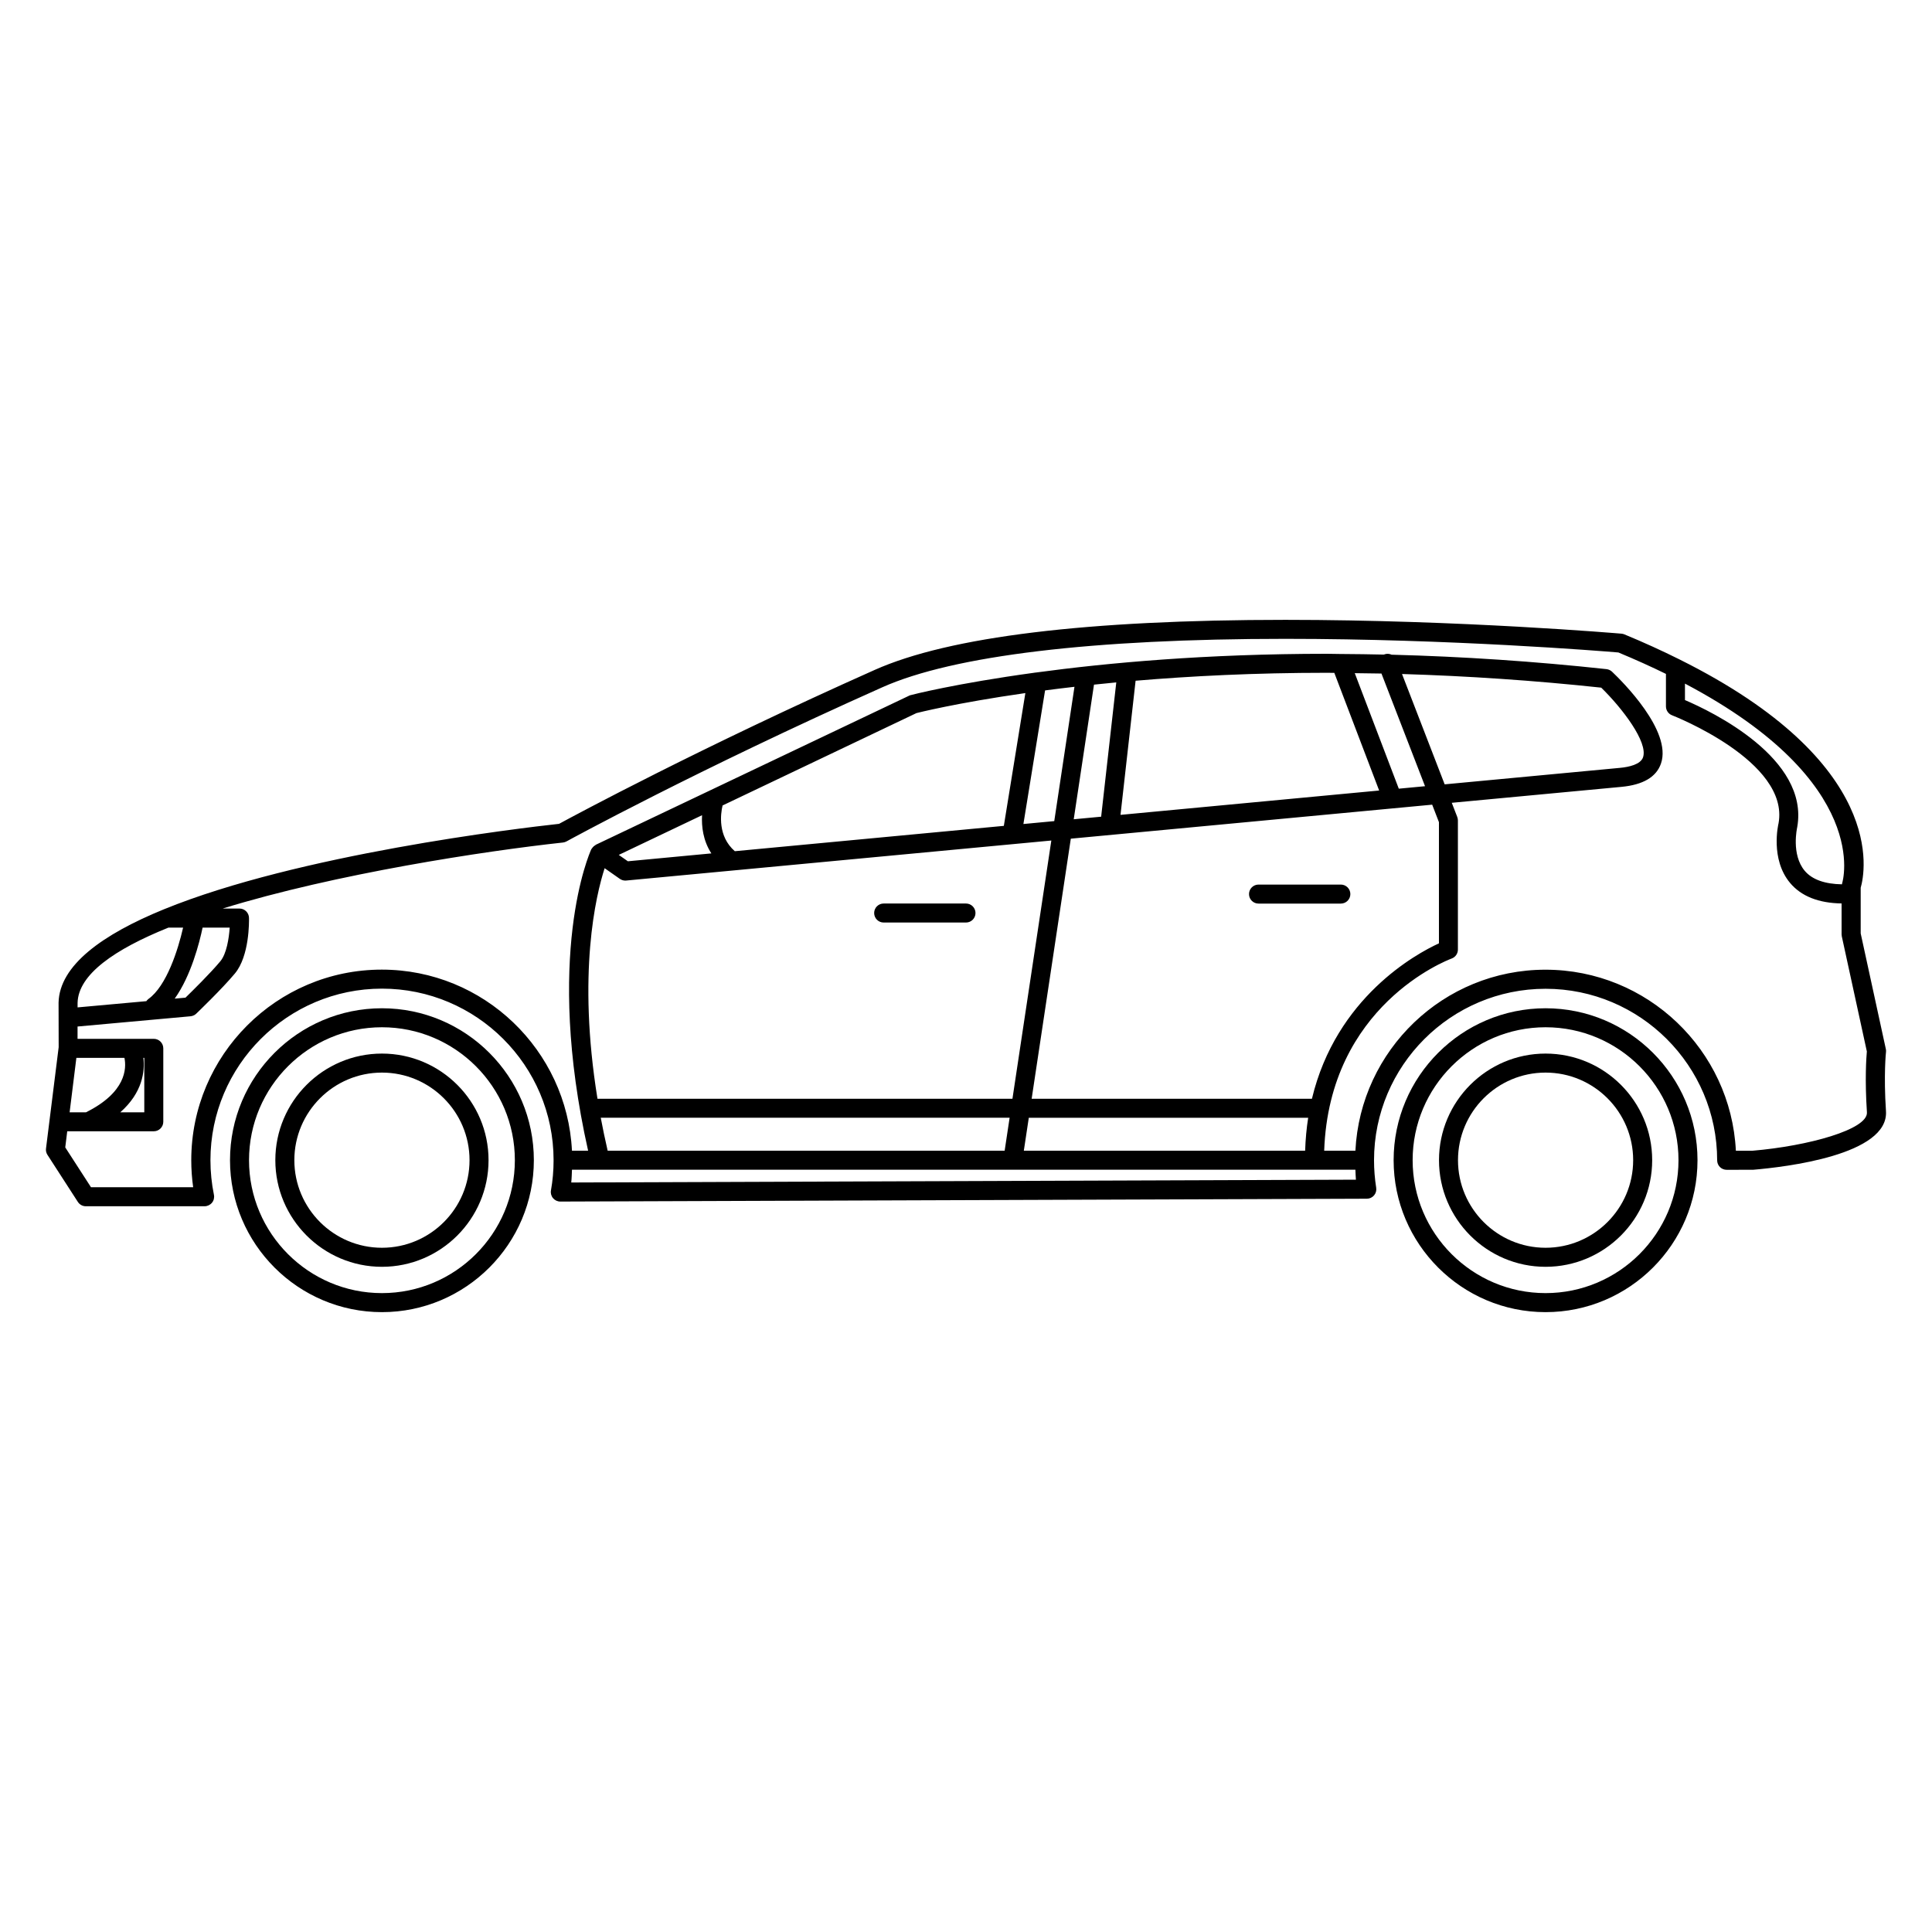<?xml version="1.0" encoding="UTF-8"?>
<!-- Uploaded to: SVG Repo, www.svgrepo.com, Generator: SVG Repo Mixer Tools -->
<svg fill="#000000" width="800px" height="800px" version="1.1" viewBox="144 144 512 512" xmlns="http://www.w3.org/2000/svg">
 <g>
  <path d="m245.22 411.2c-22.203 0-40.266 18.066-40.266 40.266 0 22.207 18.062 40.266 40.266 40.266 22.199 0 40.258-18.055 40.258-40.266 0.008-22.199-18.055-40.266-40.258-40.266zm0 75.488c-19.422 0-35.227-15.805-35.227-35.227 0-19.422 15.805-35.227 35.227-35.227s35.223 15.805 35.223 35.227c0 19.422-15.801 35.227-35.223 35.227z"/>
  <path d="m245.22 423.21c-15.582 0-28.254 12.676-28.254 28.25 0 15.574 12.676 28.258 28.254 28.258s28.25-12.676 28.25-28.258c0.004-15.566-12.672-28.25-28.25-28.25zm0 51.461c-12.801 0-23.215-10.41-23.215-23.211 0-12.801 10.414-23.211 23.215-23.211s23.211 10.41 23.211 23.211c0 12.805-10.41 23.211-23.211 23.211z"/>
  <path d="m553.59 411.2c-22.199 0-40.266 18.066-40.266 40.266 0 22.207 18.066 40.266 40.266 40.266 22.203 0 40.266-18.055 40.266-40.266 0.004-22.199-18.059-40.266-40.266-40.266zm0 75.488c-19.418 0-35.227-15.805-35.227-35.227 0-19.422 15.809-35.227 35.227-35.227 19.422 0 35.227 15.805 35.227 35.227 0 19.422-15.801 35.227-35.227 35.227z"/>
  <path d="m553.59 423.21c-15.574 0-28.242 12.676-28.242 28.25 0 15.574 12.672 28.258 28.242 28.258 15.574 0 28.254-12.676 28.254-28.258 0.004-15.566-12.668-28.25-28.254-28.25zm0 51.461c-12.801 0-23.207-10.41-23.207-23.211 0-12.801 10.402-23.211 23.207-23.211 12.801 0 23.215 10.41 23.215 23.211 0 12.805-10.414 23.211-23.215 23.211z"/>
  <path d="m643.81 422.79c0.031-0.277 0.02-0.539-0.047-0.816l-6.66-30.613v-12.098c1.195-4.133 7.176-33.004-47.941-60.469-0.09-0.047-0.172-0.102-0.266-0.133-4.422-2.203-9.191-4.387-14.434-6.551-0.23-0.098-0.488-0.16-0.742-0.18-0.422-0.035-42.754-3.664-89.09-3.664-52.465 0-89.082 4.457-108.82 13.266-46.18 20.59-79.457 38.516-83.652 40.793-10.801 1.184-69.074 8.098-104.69 22.637-0.031 0.012-0.059 0.02-0.09 0.035-16.168 6.613-27.645 14.801-27.859 24.742l0.012 4.141c0 0.031-0.012 0.051-0.012 0.07 0 0.012 0.012 0.02 0.012 0.031l0.016 7.527-3.356 26.859c-0.082 0.578 0.059 1.18 0.379 1.672l8.062 12.48c0.465 0.719 1.258 1.152 2.117 1.152h31.457c0.75 0 1.477-0.344 1.965-0.926 0.484-0.578 0.672-1.359 0.523-2.098-0.609-2.992-0.926-6.082-0.926-9.18 0-25.066 20.395-45.469 45.457-45.469 25.059 0 45.449 20.367 45.48 45.414-0.004 0.02-0.016 0.039-0.016 0.059s0.016 0.039 0.016 0.059c-0.004 2.676-0.23 5.344-0.695 7.941-0.133 0.73 0.07 1.484 0.551 2.055 0.48 0.57 1.184 0.898 1.93 0.898h0.012l213.73-0.754c0.734 0 1.43-0.324 1.91-0.887 0.473-0.559 0.68-1.301 0.562-2.023-0.379-2.414-0.574-4.852-0.574-7.269 0-25.066 20.391-45.457 45.453-45.457 25.078 0 45.48 20.398 45.48 45.457 0 0.672 0.266 1.32 0.734 1.789 0.473 0.465 1.113 0.73 1.785 0.73l7.031-0.012c8.449-0.711 35.961-3.894 35.188-15.539-0.641-9.688-0.004-15.609 0.008-15.672zm-11.617-44.746c-0.035 0.102-0.031 0.207-0.055 0.309-4.5-0.074-7.879-1.23-9.859-3.57-3.641-4.324-2.035-11.367-1.996-11.578 3.258-18.285-22.824-30.723-29.75-33.68v-4.363c49.855 26.289 41.75 52.605 41.66 52.883zm-427.32 11.777c-0.195 2.856-0.828 6.938-2.481 8.922-2.629 3.168-7.508 7.965-9.238 9.648l-2.856 0.258c4.316-6.031 6.555-14.809 7.394-18.824h7.18zm-16.223 0h3.875c-1.32 5.812-4.363 15.488-9.219 18.938-0.223 0.156-0.371 0.363-0.523 0.559l-18.223 1.652v-1.18c0.156-7.551 9.855-14.234 24.09-19.969zm-11.672 34.527c0.578 2.797 0.434 9.141-10.191 14.426l-4.336-0.004 1.789-14.426zm5.019 0h0.242v14.426l-6.359-0.004c5.91-5.223 6.539-10.871 6.117-14.422zm113.39 33.023c0.125-1.125 0.137-2.254 0.191-3.387h207.62c0.047 0.887 0.047 1.762 0.133 2.644zm8.848-83.289 4.035 2.828c0.43 0.297 0.934 0.453 1.445 0.453 0.074 0 0.156-0.004 0.238-0.012 0 0 53.629-5.047 112.66-10.605l-10.305 68.438h-109.97c-5.375-33.164-0.434-53.895 1.895-61.102zm124.51-48.074-5.356 35.594c-2.742 0.258-5.465 0.516-8.176 0.77l5.742-35.406c2.469-0.328 5.066-0.645 7.789-0.957zm81.355-3.516 11.547 29.859c-2.266 0.211-4.59 0.434-6.953 0.656l-11.668-30.613c2.359 0.027 4.711 0.047 7.074 0.098zm5.449 0.125c17.453 0.527 35.129 1.723 52.793 3.617 5.617 5.488 12.453 14.461 11.078 18.461-0.66 1.898-3.715 2.574-6.16 2.801-5.098 0.48-22.637 2.125-46.41 4.363zm9.785 39.266v32.113c-6.106 2.797-27.242 14.344-33.66 41.188h-74.277l10.379-68.926c33.547-3.152 68.383-6.434 95.766-9.012zm-110.01 87.066 1.316-8.727h74.039c-0.434 2.766-0.707 5.668-0.805 8.727zm82.285-126.63 11.879 31.176c-20.852 1.965-44.719 4.211-68.543 6.453l4-35.547c14.59-1.234 31.559-2.106 50.707-2.106 0.645-0.004 1.305 0.023 1.957 0.023zm-61.793 38.113c-2.422 0.227-4.852 0.457-7.269 0.684l5.371-35.68c1.926-0.207 3.875-0.402 5.906-0.594zm-25.789 2.43c-27.398 2.578-52.852 4.977-71.293 6.715-4.574-3.984-3.777-9.883-3.246-12.121l51.379-24.48c0.203-0.051 10.449-2.672 28.863-5.305zm-77.512 7.297c-11.582 1.09-19.527 1.84-22.121 2.086l-2.414-1.688 22.07-10.516c-0.16 2.941 0.25 6.691 2.465 10.117zm-29.316 70.055h108.36l-1.316 8.727h-105.21c-0.68-2.977-1.301-5.898-1.828-8.727zm305.19 8.742h-4.367c-1.32-26.676-23.449-47.977-50.461-47.977-26.988 0-49.035 21.301-50.367 47.969h-8.273c1.352-38.445 32.434-50.426 33.785-50.93 0.988-0.363 1.652-1.309 1.652-2.363v-34.238c0-0.312-0.066-0.621-0.168-0.906l-1.457-3.762c23.055-2.168 39.996-3.762 44.996-4.227 5.707-0.539 9.219-2.613 10.445-6.176 2.988-8.645-10.289-21.801-12.973-24.344-0.402-0.379-0.922-0.613-1.465-0.676-19.055-2.066-38.137-3.336-56.945-3.824-0.598-0.277-1.301-0.328-1.961-0.07-0.023 0.012-0.039 0.031-0.066 0.039-3.727-0.086-7.445-0.133-11.145-0.156-0.156-0.016-0.309-0.016-0.465-0.004-1.164-0.004-2.348-0.051-3.512-0.051-32.094 0-58.27 2.41-77.137 4.969-0.145 0.016-0.293 0.016-0.43 0.055-20.738 2.836-32.496 5.844-32.945 5.984l-83.234 39.598c-0.059 0.031-0.09 0.09-0.141 0.121-0.277 0.152-0.508 0.352-0.711 0.605-0.07 0.086-0.133 0.16-0.188 0.258-0.055 0.086-0.133 0.141-0.172 0.238-0.523 1.148-12.418 28.113-0.832 79.859h-4.281c-1.324-26.676-23.391-47.988-50.391-47.988-27.844 0-50.496 22.66-50.496 50.508 0 2.414 0.172 4.801 0.504 7.164l-27.082-0.008-6.816-10.551 0.523-4.273h22.938c1.387 0 2.519-1.125 2.519-2.519v-19.461c0-1.395-1.133-2.519-2.519-2.519l-20.203 0.004v-3.266l29.938-2.715c0.57-0.059 1.102-0.297 1.516-0.691 0.289-0.277 6.852-6.574 10.258-10.664 3.848-4.625 3.75-13.715 3.723-14.738-0.035-1.367-1.152-2.457-2.519-2.457h-4.449c29.871-9.234 69.555-15.266 90.168-17.496 0.328-0.035 0.648-0.137 0.945-0.297 0.336-0.191 34.723-19.008 83.715-40.855 18.816-8.395 55.742-12.828 106.77-12.828 43.762 0 83.934 3.25 88.273 3.613 4.539 1.883 8.715 3.777 12.605 5.68v8.609c0 1.043 0.641 1.98 1.605 2.352 0.312 0.121 31.176 12.195 28.242 28.605-0.098 0.387-2.223 9.543 3.055 15.836 2.969 3.535 7.566 5.336 13.645 5.43v8.203c0 0.18 0.02 0.359 0.059 0.527l6.637 30.492c-0.141 1.578-0.562 7.352 0.02 16.125 0.312 4.551-15.551 8.938-30.359 10.188z"/>
  <path d="m378.18 388.48h21.816c1.391 0 2.519-1.129 2.519-2.519s-1.129-2.519-2.519-2.519h-21.816c-1.391 0-2.519 1.129-2.519 2.519 0 1.395 1.129 2.519 2.519 2.519z"/>
  <path d="m477.52 383.46h21.82c1.387 0 2.519-1.129 2.519-2.519 0-1.391-1.133-2.519-2.519-2.519h-21.82c-1.391 0-2.519 1.129-2.519 2.519 0 1.395 1.125 2.519 2.519 2.519z"/>
 </g>
</svg>